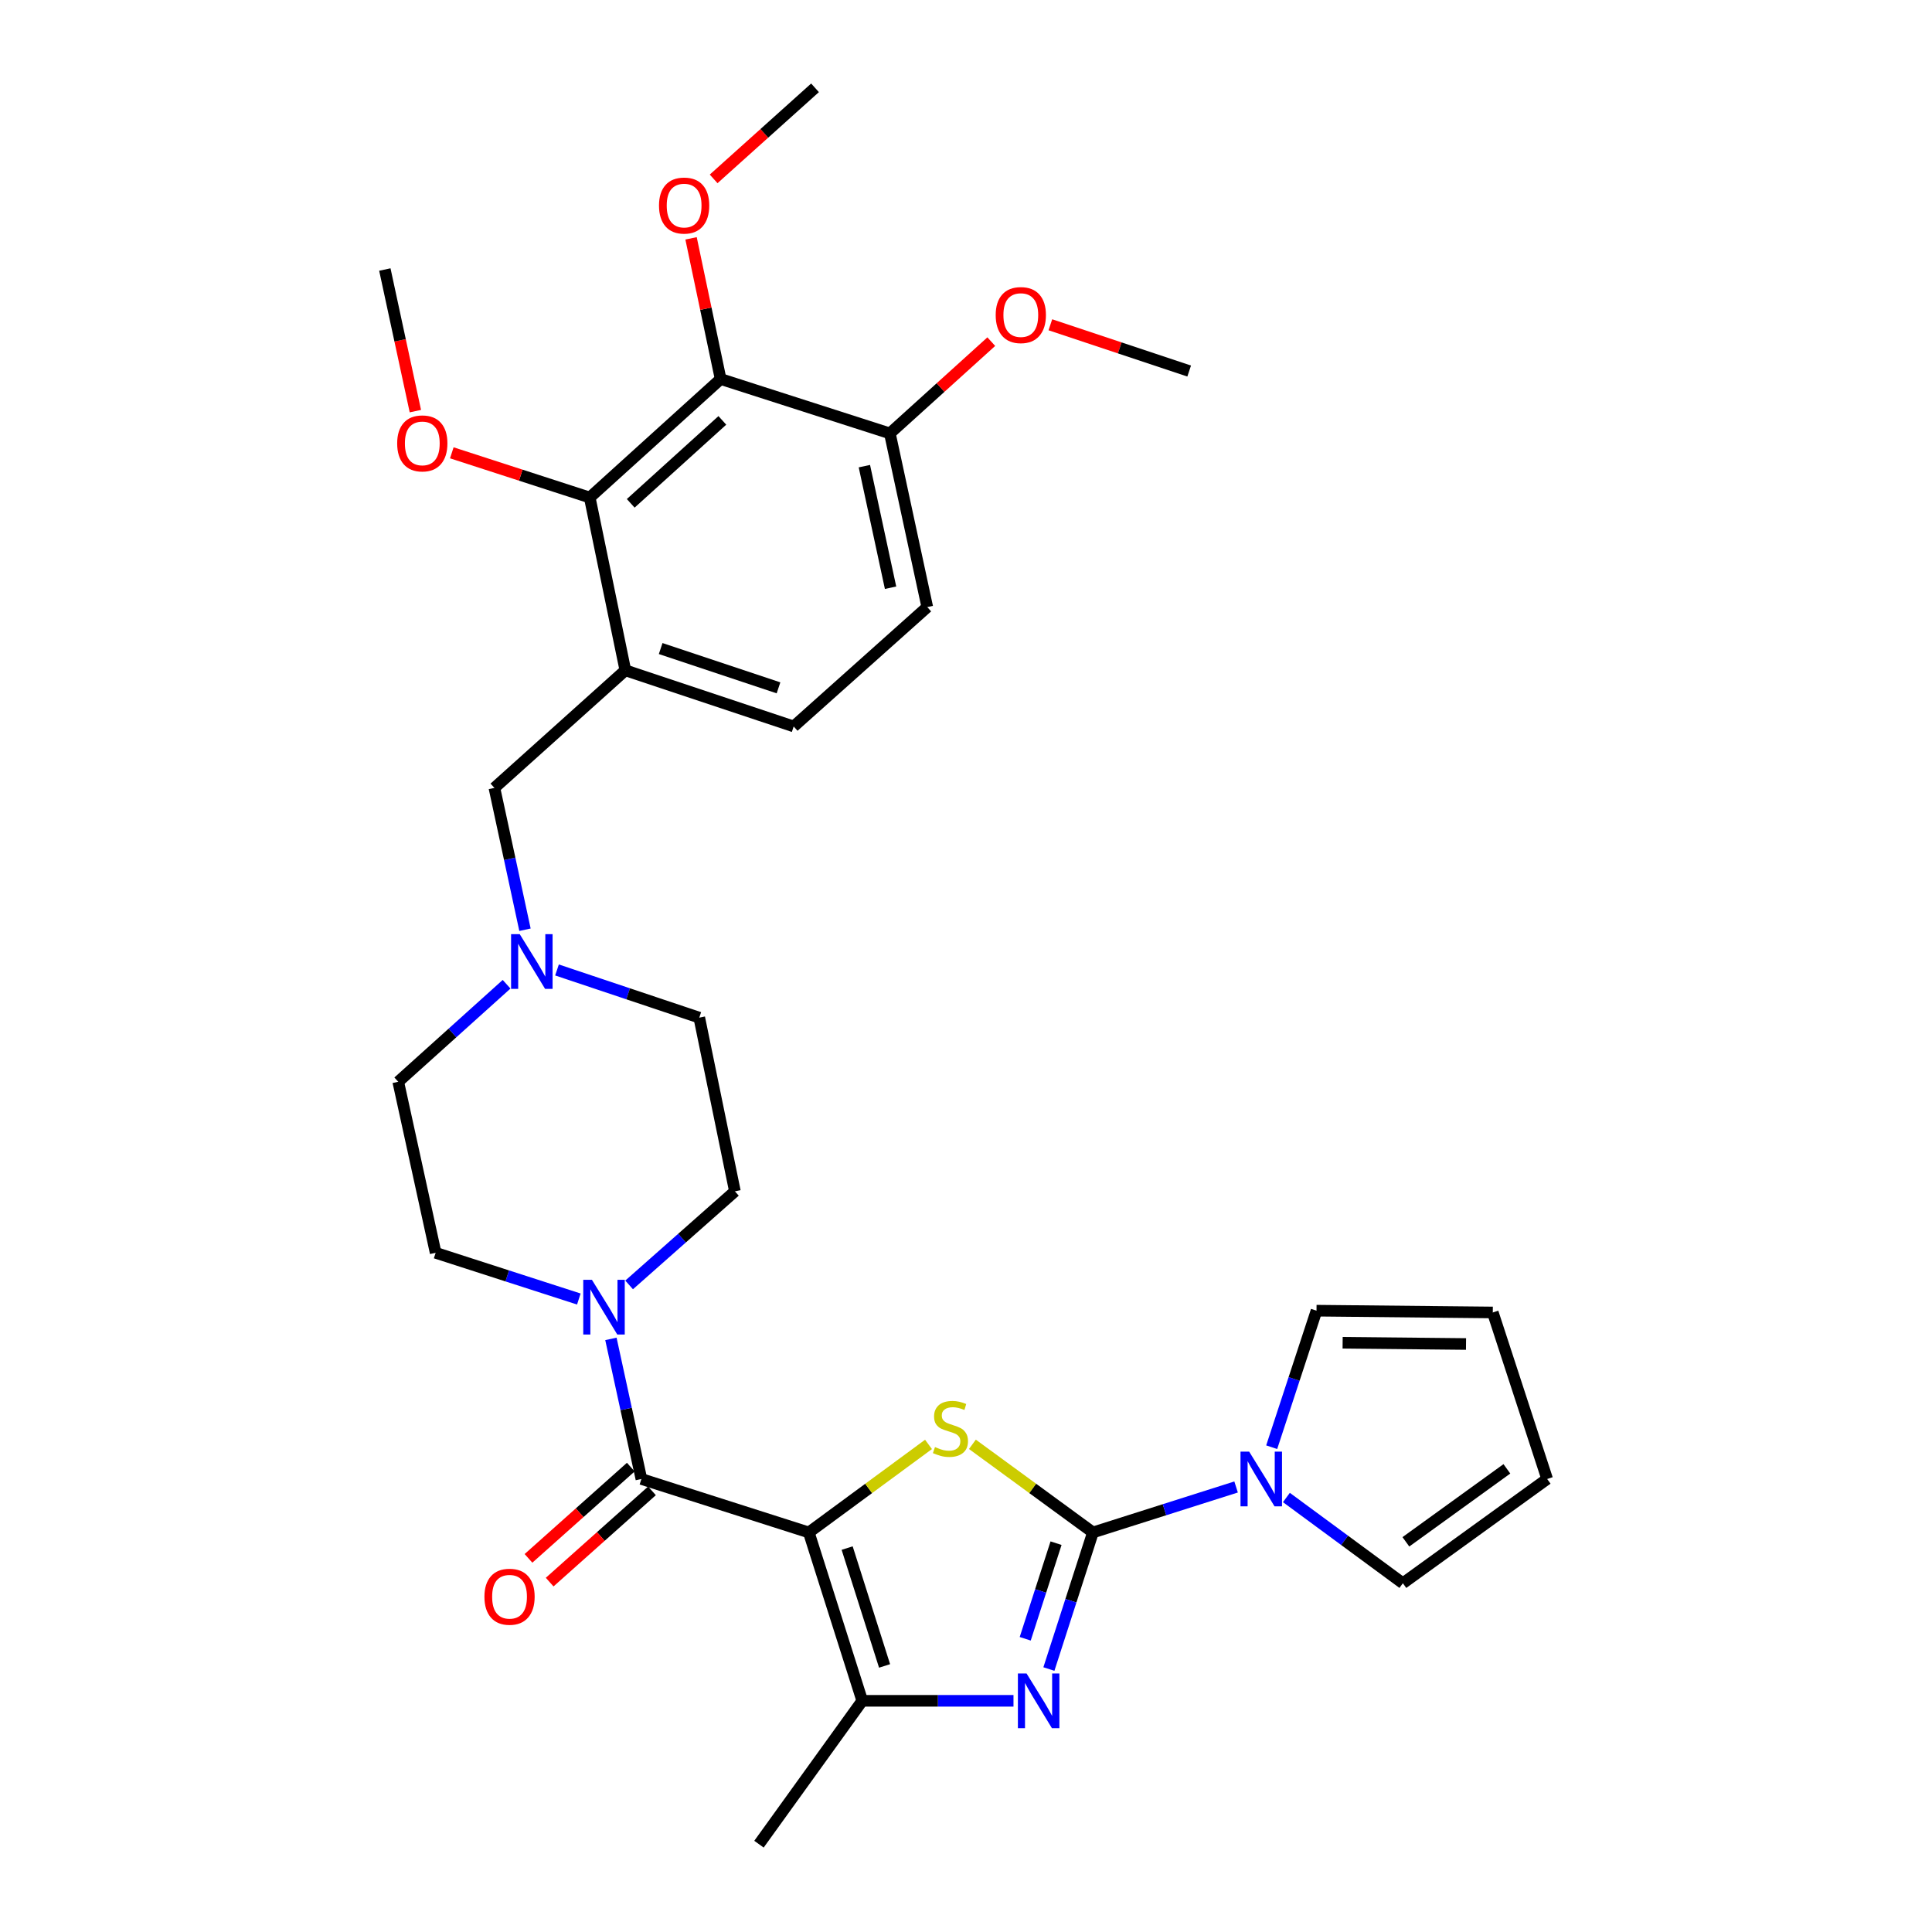 <?xml version='1.0' encoding='iso-8859-1'?>
<svg version='1.1' baseProfile='full'
              xmlns='http://www.w3.org/2000/svg'
                      xmlns:rdkit='http://www.rdkit.org/xml'
                      xmlns:xlink='http://www.w3.org/1999/xlink'
                  xml:space='preserve'
width='1000px' height='1000px' viewBox='0 0 1000 1000'>
<!-- END OF HEADER -->
<rect style='opacity:1.0;fill:#FFFFFF;stroke:none' width='1000' height='1000' x='0' y='0'> </rect>
<path class='bond-1' d='M 418.639,793.195 L 449.616,770.41' style='fill:none;fill-rule:evenodd;stroke:#000000;stroke-width:6px;stroke-linecap:butt;stroke-linejoin:miter;stroke-opacity:1' />
<path class='bond-1' d='M 449.616,770.41 L 480.594,747.624' style='fill:none;fill-rule:evenodd;stroke:#CCCC00;stroke-width:6px;stroke-linecap:butt;stroke-linejoin:miter;stroke-opacity:1' />
<path class='bond-3' d='M 418.639,793.195 L 331.98,765.52' style='fill:none;fill-rule:evenodd;stroke:#000000;stroke-width:6px;stroke-linecap:butt;stroke-linejoin:miter;stroke-opacity:1' />
<path class='bond-4' d='M 418.639,793.195 L 446.305,880.339' style='fill:none;fill-rule:evenodd;stroke:#000000;stroke-width:6px;stroke-linecap:butt;stroke-linejoin:miter;stroke-opacity:1' />
<path class='bond-4' d='M 438.485,801.284 L 457.851,862.284' style='fill:none;fill-rule:evenodd;stroke:#000000;stroke-width:6px;stroke-linecap:butt;stroke-linejoin:miter;stroke-opacity:1' />
<path class='bond-0' d='M 565.698,793.195 L 534.506,770.388' style='fill:none;fill-rule:evenodd;stroke:#000000;stroke-width:6px;stroke-linecap:butt;stroke-linejoin:miter;stroke-opacity:1' />
<path class='bond-0' d='M 534.506,770.388 L 503.313,747.581' style='fill:none;fill-rule:evenodd;stroke:#CCCC00;stroke-width:6px;stroke-linecap:butt;stroke-linejoin:miter;stroke-opacity:1' />
<path class='bond-5' d='M 565.698,793.195 L 602.748,781.426' style='fill:none;fill-rule:evenodd;stroke:#000000;stroke-width:6px;stroke-linecap:butt;stroke-linejoin:miter;stroke-opacity:1' />
<path class='bond-5' d='M 602.748,781.426 L 639.798,769.657' style='fill:none;fill-rule:evenodd;stroke:#0000FF;stroke-width:6px;stroke-linecap:butt;stroke-linejoin:miter;stroke-opacity:1' />
<path class='bond-31' d='M 565.698,793.195 L 554.302,828.542' style='fill:none;fill-rule:evenodd;stroke:#000000;stroke-width:6px;stroke-linecap:butt;stroke-linejoin:miter;stroke-opacity:1' />
<path class='bond-31' d='M 554.302,828.542 L 542.905,863.89' style='fill:none;fill-rule:evenodd;stroke:#0000FF;stroke-width:6px;stroke-linecap:butt;stroke-linejoin:miter;stroke-opacity:1' />
<path class='bond-31' d='M 546.606,798.746 L 538.628,823.489' style='fill:none;fill-rule:evenodd;stroke:#000000;stroke-width:6px;stroke-linecap:butt;stroke-linejoin:miter;stroke-opacity:1' />
<path class='bond-31' d='M 538.628,823.489 L 530.651,848.232' style='fill:none;fill-rule:evenodd;stroke:#0000FF;stroke-width:6px;stroke-linecap:butt;stroke-linejoin:miter;stroke-opacity:1' />
<path class='bond-2' d='M 524.58,880.339 L 485.442,880.339' style='fill:none;fill-rule:evenodd;stroke:#0000FF;stroke-width:6px;stroke-linecap:butt;stroke-linejoin:miter;stroke-opacity:1' />
<path class='bond-2' d='M 485.442,880.339 L 446.305,880.339' style='fill:none;fill-rule:evenodd;stroke:#000000;stroke-width:6px;stroke-linecap:butt;stroke-linejoin:miter;stroke-opacity:1' />
<path class='bond-6' d='M 331.98,765.52 L 324.093,729.265' style='fill:none;fill-rule:evenodd;stroke:#000000;stroke-width:6px;stroke-linecap:butt;stroke-linejoin:miter;stroke-opacity:1' />
<path class='bond-6' d='M 324.093,729.265 L 316.206,693.01' style='fill:none;fill-rule:evenodd;stroke:#0000FF;stroke-width:6px;stroke-linecap:butt;stroke-linejoin:miter;stroke-opacity:1' />
<path class='bond-13' d='M 326.499,759.375 L 300.022,782.992' style='fill:none;fill-rule:evenodd;stroke:#000000;stroke-width:6px;stroke-linecap:butt;stroke-linejoin:miter;stroke-opacity:1' />
<path class='bond-13' d='M 300.022,782.992 L 273.544,806.608' style='fill:none;fill-rule:evenodd;stroke:#FF0000;stroke-width:6px;stroke-linecap:butt;stroke-linejoin:miter;stroke-opacity:1' />
<path class='bond-13' d='M 337.461,771.665 L 310.983,795.281' style='fill:none;fill-rule:evenodd;stroke:#000000;stroke-width:6px;stroke-linecap:butt;stroke-linejoin:miter;stroke-opacity:1' />
<path class='bond-13' d='M 310.983,795.281 L 284.505,818.898' style='fill:none;fill-rule:evenodd;stroke:#FF0000;stroke-width:6px;stroke-linecap:butt;stroke-linejoin:miter;stroke-opacity:1' />
<path class='bond-26' d='M 446.305,880.339 L 392.839,954.545' style='fill:none;fill-rule:evenodd;stroke:#000000;stroke-width:6px;stroke-linecap:butt;stroke-linejoin:miter;stroke-opacity:1' />
<path class='bond-14' d='M 658.225,749.068 L 669.824,713.736' style='fill:none;fill-rule:evenodd;stroke:#0000FF;stroke-width:6px;stroke-linecap:butt;stroke-linejoin:miter;stroke-opacity:1' />
<path class='bond-14' d='M 669.824,713.736 L 681.423,678.404' style='fill:none;fill-rule:evenodd;stroke:#000000;stroke-width:6px;stroke-linecap:butt;stroke-linejoin:miter;stroke-opacity:1' />
<path class='bond-15' d='M 665.839,775.103 L 695.982,797.296' style='fill:none;fill-rule:evenodd;stroke:#0000FF;stroke-width:6px;stroke-linecap:butt;stroke-linejoin:miter;stroke-opacity:1' />
<path class='bond-15' d='M 695.982,797.296 L 726.125,819.489' style='fill:none;fill-rule:evenodd;stroke:#000000;stroke-width:6px;stroke-linecap:butt;stroke-linejoin:miter;stroke-opacity:1' />
<path class='bond-17' d='M 325.632,665.072 L 353.01,640.851' style='fill:none;fill-rule:evenodd;stroke:#0000FF;stroke-width:6px;stroke-linecap:butt;stroke-linejoin:miter;stroke-opacity:1' />
<path class='bond-17' d='M 353.01,640.851 L 380.387,616.63' style='fill:none;fill-rule:evenodd;stroke:#000000;stroke-width:6px;stroke-linecap:butt;stroke-linejoin:miter;stroke-opacity:1' />
<path class='bond-18' d='M 299.601,672.369 L 262.544,660.41' style='fill:none;fill-rule:evenodd;stroke:#0000FF;stroke-width:6px;stroke-linecap:butt;stroke-linejoin:miter;stroke-opacity:1' />
<path class='bond-18' d='M 262.544,660.41 L 225.487,648.45' style='fill:none;fill-rule:evenodd;stroke:#000000;stroke-width:6px;stroke-linecap:butt;stroke-linejoin:miter;stroke-opacity:1' />
<path class='bond-7' d='M 372.995,196.183 L 305.247,257.517' style='fill:none;fill-rule:evenodd;stroke:#000000;stroke-width:6px;stroke-linecap:butt;stroke-linejoin:miter;stroke-opacity:1' />
<path class='bond-7' d='M 373.885,217.591 L 326.462,260.525' style='fill:none;fill-rule:evenodd;stroke:#000000;stroke-width:6px;stroke-linecap:butt;stroke-linejoin:miter;stroke-opacity:1' />
<path class='bond-24' d='M 372.995,196.183 L 365.341,159.776' style='fill:none;fill-rule:evenodd;stroke:#000000;stroke-width:6px;stroke-linecap:butt;stroke-linejoin:miter;stroke-opacity:1' />
<path class='bond-24' d='M 365.341,159.776 L 357.688,123.369' style='fill:none;fill-rule:evenodd;stroke:#FF0000;stroke-width:6px;stroke-linecap:butt;stroke-linejoin:miter;stroke-opacity:1' />
<path class='bond-34' d='M 372.995,196.183 L 460.596,224.325' style='fill:none;fill-rule:evenodd;stroke:#000000;stroke-width:6px;stroke-linecap:butt;stroke-linejoin:miter;stroke-opacity:1' />
<path class='bond-8' d='M 323.682,346.948 L 255.907,407.816' style='fill:none;fill-rule:evenodd;stroke:#000000;stroke-width:6px;stroke-linecap:butt;stroke-linejoin:miter;stroke-opacity:1' />
<path class='bond-9' d='M 323.682,346.948 L 305.247,257.517' style='fill:none;fill-rule:evenodd;stroke:#000000;stroke-width:6px;stroke-linecap:butt;stroke-linejoin:miter;stroke-opacity:1' />
<path class='bond-16' d='M 323.682,346.948 L 410.807,376.014' style='fill:none;fill-rule:evenodd;stroke:#000000;stroke-width:6px;stroke-linecap:butt;stroke-linejoin:miter;stroke-opacity:1' />
<path class='bond-16' d='M 341.962,335.686 L 402.95,356.032' style='fill:none;fill-rule:evenodd;stroke:#000000;stroke-width:6px;stroke-linecap:butt;stroke-linejoin:miter;stroke-opacity:1' />
<path class='bond-25' d='M 305.247,257.517 L 269.552,245.945' style='fill:none;fill-rule:evenodd;stroke:#000000;stroke-width:6px;stroke-linecap:butt;stroke-linejoin:miter;stroke-opacity:1' />
<path class='bond-25' d='M 269.552,245.945 L 233.857,234.374' style='fill:none;fill-rule:evenodd;stroke:#FF0000;stroke-width:6px;stroke-linecap:butt;stroke-linejoin:miter;stroke-opacity:1' />
<path class='bond-10' d='M 262.209,509.446 L 234.169,534.686' style='fill:none;fill-rule:evenodd;stroke:#0000FF;stroke-width:6px;stroke-linecap:butt;stroke-linejoin:miter;stroke-opacity:1' />
<path class='bond-10' d='M 234.169,534.686 L 206.128,559.925' style='fill:none;fill-rule:evenodd;stroke:#000000;stroke-width:6px;stroke-linecap:butt;stroke-linejoin:miter;stroke-opacity:1' />
<path class='bond-11' d='M 271.728,481.227 L 263.818,444.521' style='fill:none;fill-rule:evenodd;stroke:#0000FF;stroke-width:6px;stroke-linecap:butt;stroke-linejoin:miter;stroke-opacity:1' />
<path class='bond-11' d='M 263.818,444.521 L 255.907,407.816' style='fill:none;fill-rule:evenodd;stroke:#000000;stroke-width:6px;stroke-linecap:butt;stroke-linejoin:miter;stroke-opacity:1' />
<path class='bond-32' d='M 288.3,502.051 L 325.122,514.392' style='fill:none;fill-rule:evenodd;stroke:#0000FF;stroke-width:6px;stroke-linecap:butt;stroke-linejoin:miter;stroke-opacity:1' />
<path class='bond-32' d='M 325.122,514.392 L 361.943,526.733' style='fill:none;fill-rule:evenodd;stroke:#000000;stroke-width:6px;stroke-linecap:butt;stroke-linejoin:miter;stroke-opacity:1' />
<path class='bond-12' d='M 460.596,224.325 L 479.955,314.222' style='fill:none;fill-rule:evenodd;stroke:#000000;stroke-width:6px;stroke-linecap:butt;stroke-linejoin:miter;stroke-opacity:1' />
<path class='bond-12' d='M 447.401,241.276 L 460.952,304.204' style='fill:none;fill-rule:evenodd;stroke:#000000;stroke-width:6px;stroke-linecap:butt;stroke-linejoin:miter;stroke-opacity:1' />
<path class='bond-27' d='M 460.596,224.325 L 486.841,200.578' style='fill:none;fill-rule:evenodd;stroke:#000000;stroke-width:6px;stroke-linecap:butt;stroke-linejoin:miter;stroke-opacity:1' />
<path class='bond-27' d='M 486.841,200.578 L 513.086,176.83' style='fill:none;fill-rule:evenodd;stroke:#FF0000;stroke-width:6px;stroke-linecap:butt;stroke-linejoin:miter;stroke-opacity:1' />
<path class='bond-19' d='M 681.423,678.404 L 772.665,679.328' style='fill:none;fill-rule:evenodd;stroke:#000000;stroke-width:6px;stroke-linecap:butt;stroke-linejoin:miter;stroke-opacity:1' />
<path class='bond-19' d='M 694.942,695.01 L 758.812,695.656' style='fill:none;fill-rule:evenodd;stroke:#000000;stroke-width:6px;stroke-linecap:butt;stroke-linejoin:miter;stroke-opacity:1' />
<path class='bond-20' d='M 726.125,819.489 L 800.807,765.52' style='fill:none;fill-rule:evenodd;stroke:#000000;stroke-width:6px;stroke-linecap:butt;stroke-linejoin:miter;stroke-opacity:1' />
<path class='bond-20' d='M 727.681,798.046 L 779.959,760.268' style='fill:none;fill-rule:evenodd;stroke:#000000;stroke-width:6px;stroke-linecap:butt;stroke-linejoin:miter;stroke-opacity:1' />
<path class='bond-21' d='M 410.807,376.014 L 479.955,314.222' style='fill:none;fill-rule:evenodd;stroke:#000000;stroke-width:6px;stroke-linecap:butt;stroke-linejoin:miter;stroke-opacity:1' />
<path class='bond-23' d='M 380.387,616.63 L 361.943,526.733' style='fill:none;fill-rule:evenodd;stroke:#000000;stroke-width:6px;stroke-linecap:butt;stroke-linejoin:miter;stroke-opacity:1' />
<path class='bond-22' d='M 225.487,648.45 L 206.128,559.925' style='fill:none;fill-rule:evenodd;stroke:#000000;stroke-width:6px;stroke-linecap:butt;stroke-linejoin:miter;stroke-opacity:1' />
<path class='bond-33' d='M 772.665,679.328 L 800.807,765.52' style='fill:none;fill-rule:evenodd;stroke:#000000;stroke-width:6px;stroke-linecap:butt;stroke-linejoin:miter;stroke-opacity:1' />
<path class='bond-28' d='M 369.379,92.592 L 395.619,69.023' style='fill:none;fill-rule:evenodd;stroke:#FF0000;stroke-width:6px;stroke-linecap:butt;stroke-linejoin:miter;stroke-opacity:1' />
<path class='bond-28' d='M 395.619,69.023 L 421.859,45.455' style='fill:none;fill-rule:evenodd;stroke:#000000;stroke-width:6px;stroke-linecap:butt;stroke-linejoin:miter;stroke-opacity:1' />
<path class='bond-29' d='M 214.996,212.801 L 207.094,176.153' style='fill:none;fill-rule:evenodd;stroke:#FF0000;stroke-width:6px;stroke-linecap:butt;stroke-linejoin:miter;stroke-opacity:1' />
<path class='bond-29' d='M 207.094,176.153 L 199.193,139.505' style='fill:none;fill-rule:evenodd;stroke:#000000;stroke-width:6px;stroke-linecap:butt;stroke-linejoin:miter;stroke-opacity:1' />
<path class='bond-30' d='M 543.667,168.099 L 579.591,180.073' style='fill:none;fill-rule:evenodd;stroke:#FF0000;stroke-width:6px;stroke-linecap:butt;stroke-linejoin:miter;stroke-opacity:1' />
<path class='bond-30' d='M 579.591,180.073 L 615.514,192.048' style='fill:none;fill-rule:evenodd;stroke:#000000;stroke-width:6px;stroke-linecap:butt;stroke-linejoin:miter;stroke-opacity:1' />
<path  class='atom-2' d='M 483.949 748.992
Q 484.269 749.112, 485.589 749.672
Q 486.909 750.232, 488.349 750.592
Q 489.829 750.912, 491.269 750.912
Q 493.949 750.912, 495.509 749.632
Q 497.069 748.312, 497.069 746.032
Q 497.069 744.472, 496.269 743.512
Q 495.509 742.552, 494.309 742.032
Q 493.109 741.512, 491.109 740.912
Q 488.589 740.152, 487.069 739.432
Q 485.589 738.712, 484.509 737.192
Q 483.469 735.672, 483.469 733.112
Q 483.469 729.552, 485.869 727.352
Q 488.309 725.152, 493.109 725.152
Q 496.389 725.152, 500.109 726.712
L 499.189 729.792
Q 495.789 728.392, 493.229 728.392
Q 490.469 728.392, 488.949 729.552
Q 487.429 730.672, 487.469 732.632
Q 487.469 734.152, 488.229 735.072
Q 489.029 735.992, 490.149 736.512
Q 491.309 737.032, 493.229 737.632
Q 495.789 738.432, 497.309 739.232
Q 498.829 740.032, 499.909 741.672
Q 501.029 743.272, 501.029 746.032
Q 501.029 749.952, 498.389 752.072
Q 495.789 754.152, 491.429 754.152
Q 488.909 754.152, 486.989 753.592
Q 485.109 753.072, 482.869 752.152
L 483.949 748.992
' fill='#CCCC00'/>
<path  class='atom-3' d='M 531.342 866.179
L 540.622 881.179
Q 541.542 882.659, 543.022 885.339
Q 544.502 888.019, 544.582 888.179
L 544.582 866.179
L 548.342 866.179
L 548.342 894.499
L 544.462 894.499
L 534.502 878.099
Q 533.342 876.179, 532.102 873.979
Q 530.902 871.779, 530.542 871.099
L 530.542 894.499
L 526.862 894.499
L 526.862 866.179
L 531.342 866.179
' fill='#0000FF'/>
<path  class='atom-6' d='M 646.563 751.36
L 655.843 766.36
Q 656.763 767.84, 658.243 770.52
Q 659.723 773.2, 659.803 773.36
L 659.803 751.36
L 663.563 751.36
L 663.563 779.68
L 659.683 779.68
L 649.723 763.28
Q 648.563 761.36, 647.323 759.16
Q 646.123 756.96, 645.763 756.28
L 645.763 779.68
L 642.083 779.68
L 642.083 751.36
L 646.563 751.36
' fill='#0000FF'/>
<path  class='atom-7' d='M 306.37 662.414
L 315.65 677.414
Q 316.57 678.894, 318.05 681.574
Q 319.53 684.254, 319.61 684.414
L 319.61 662.414
L 323.37 662.414
L 323.37 690.734
L 319.49 690.734
L 309.53 674.334
Q 308.37 672.414, 307.13 670.214
Q 305.93 668.014, 305.57 667.334
L 305.57 690.734
L 301.89 690.734
L 301.89 662.414
L 306.37 662.414
' fill='#0000FF'/>
<path  class='atom-11' d='M 269.015 483.525
L 278.295 498.525
Q 279.215 500.005, 280.695 502.685
Q 282.175 505.365, 282.255 505.525
L 282.255 483.525
L 286.015 483.525
L 286.015 511.845
L 282.135 511.845
L 272.175 495.445
Q 271.015 493.525, 269.775 491.325
Q 268.575 489.125, 268.215 488.445
L 268.215 511.845
L 264.535 511.845
L 264.535 483.525
L 269.015 483.525
' fill='#0000FF'/>
<path  class='atom-14' d='M 250.738 826.467
Q 250.738 819.667, 254.098 815.867
Q 257.458 812.067, 263.738 812.067
Q 270.018 812.067, 273.378 815.867
Q 276.738 819.667, 276.738 826.467
Q 276.738 833.347, 273.338 837.267
Q 269.938 841.147, 263.738 841.147
Q 257.498 841.147, 254.098 837.267
Q 250.738 833.387, 250.738 826.467
M 263.738 837.947
Q 268.058 837.947, 270.378 835.067
Q 272.738 832.147, 272.738 826.467
Q 272.738 820.907, 270.378 818.107
Q 268.058 815.267, 263.738 815.267
Q 259.418 815.267, 257.058 818.067
Q 254.738 820.867, 254.738 826.467
Q 254.738 832.187, 257.058 835.067
Q 259.418 837.947, 263.738 837.947
' fill='#FF0000'/>
<path  class='atom-25' d='M 341.102 106.393
Q 341.102 99.593, 344.462 95.793
Q 347.822 91.993, 354.102 91.993
Q 360.382 91.993, 363.742 95.793
Q 367.102 99.593, 367.102 106.393
Q 367.102 113.273, 363.702 117.193
Q 360.302 121.073, 354.102 121.073
Q 347.862 121.073, 344.462 117.193
Q 341.102 113.313, 341.102 106.393
M 354.102 117.873
Q 358.422 117.873, 360.742 114.993
Q 363.102 112.073, 363.102 106.393
Q 363.102 100.833, 360.742 98.033
Q 358.422 95.193, 354.102 95.193
Q 349.782 95.193, 347.422 97.993
Q 345.102 100.793, 345.102 106.393
Q 345.102 112.113, 347.422 114.993
Q 349.782 117.873, 354.102 117.873
' fill='#FF0000'/>
<path  class='atom-26' d='M 205.579 229.501
Q 205.579 222.701, 208.939 218.901
Q 212.299 215.101, 218.579 215.101
Q 224.859 215.101, 228.219 218.901
Q 231.579 222.701, 231.579 229.501
Q 231.579 236.381, 228.179 240.301
Q 224.779 244.181, 218.579 244.181
Q 212.339 244.181, 208.939 240.301
Q 205.579 236.421, 205.579 229.501
M 218.579 240.981
Q 222.899 240.981, 225.219 238.101
Q 227.579 235.181, 227.579 229.501
Q 227.579 223.941, 225.219 221.141
Q 222.899 218.301, 218.579 218.301
Q 214.259 218.301, 211.899 221.101
Q 209.579 223.901, 209.579 229.501
Q 209.579 235.221, 211.899 238.101
Q 214.259 240.981, 218.579 240.981
' fill='#FF0000'/>
<path  class='atom-28' d='M 515.371 163.08
Q 515.371 156.28, 518.731 152.48
Q 522.091 148.68, 528.371 148.68
Q 534.651 148.68, 538.011 152.48
Q 541.371 156.28, 541.371 163.08
Q 541.371 169.96, 537.971 173.88
Q 534.571 177.76, 528.371 177.76
Q 522.131 177.76, 518.731 173.88
Q 515.371 170, 515.371 163.08
M 528.371 174.56
Q 532.691 174.56, 535.011 171.68
Q 537.371 168.76, 537.371 163.08
Q 537.371 157.52, 535.011 154.72
Q 532.691 151.88, 528.371 151.88
Q 524.051 151.88, 521.691 154.68
Q 519.371 157.48, 519.371 163.08
Q 519.371 168.8, 521.691 171.68
Q 524.051 174.56, 528.371 174.56
' fill='#FF0000'/>
</svg>
